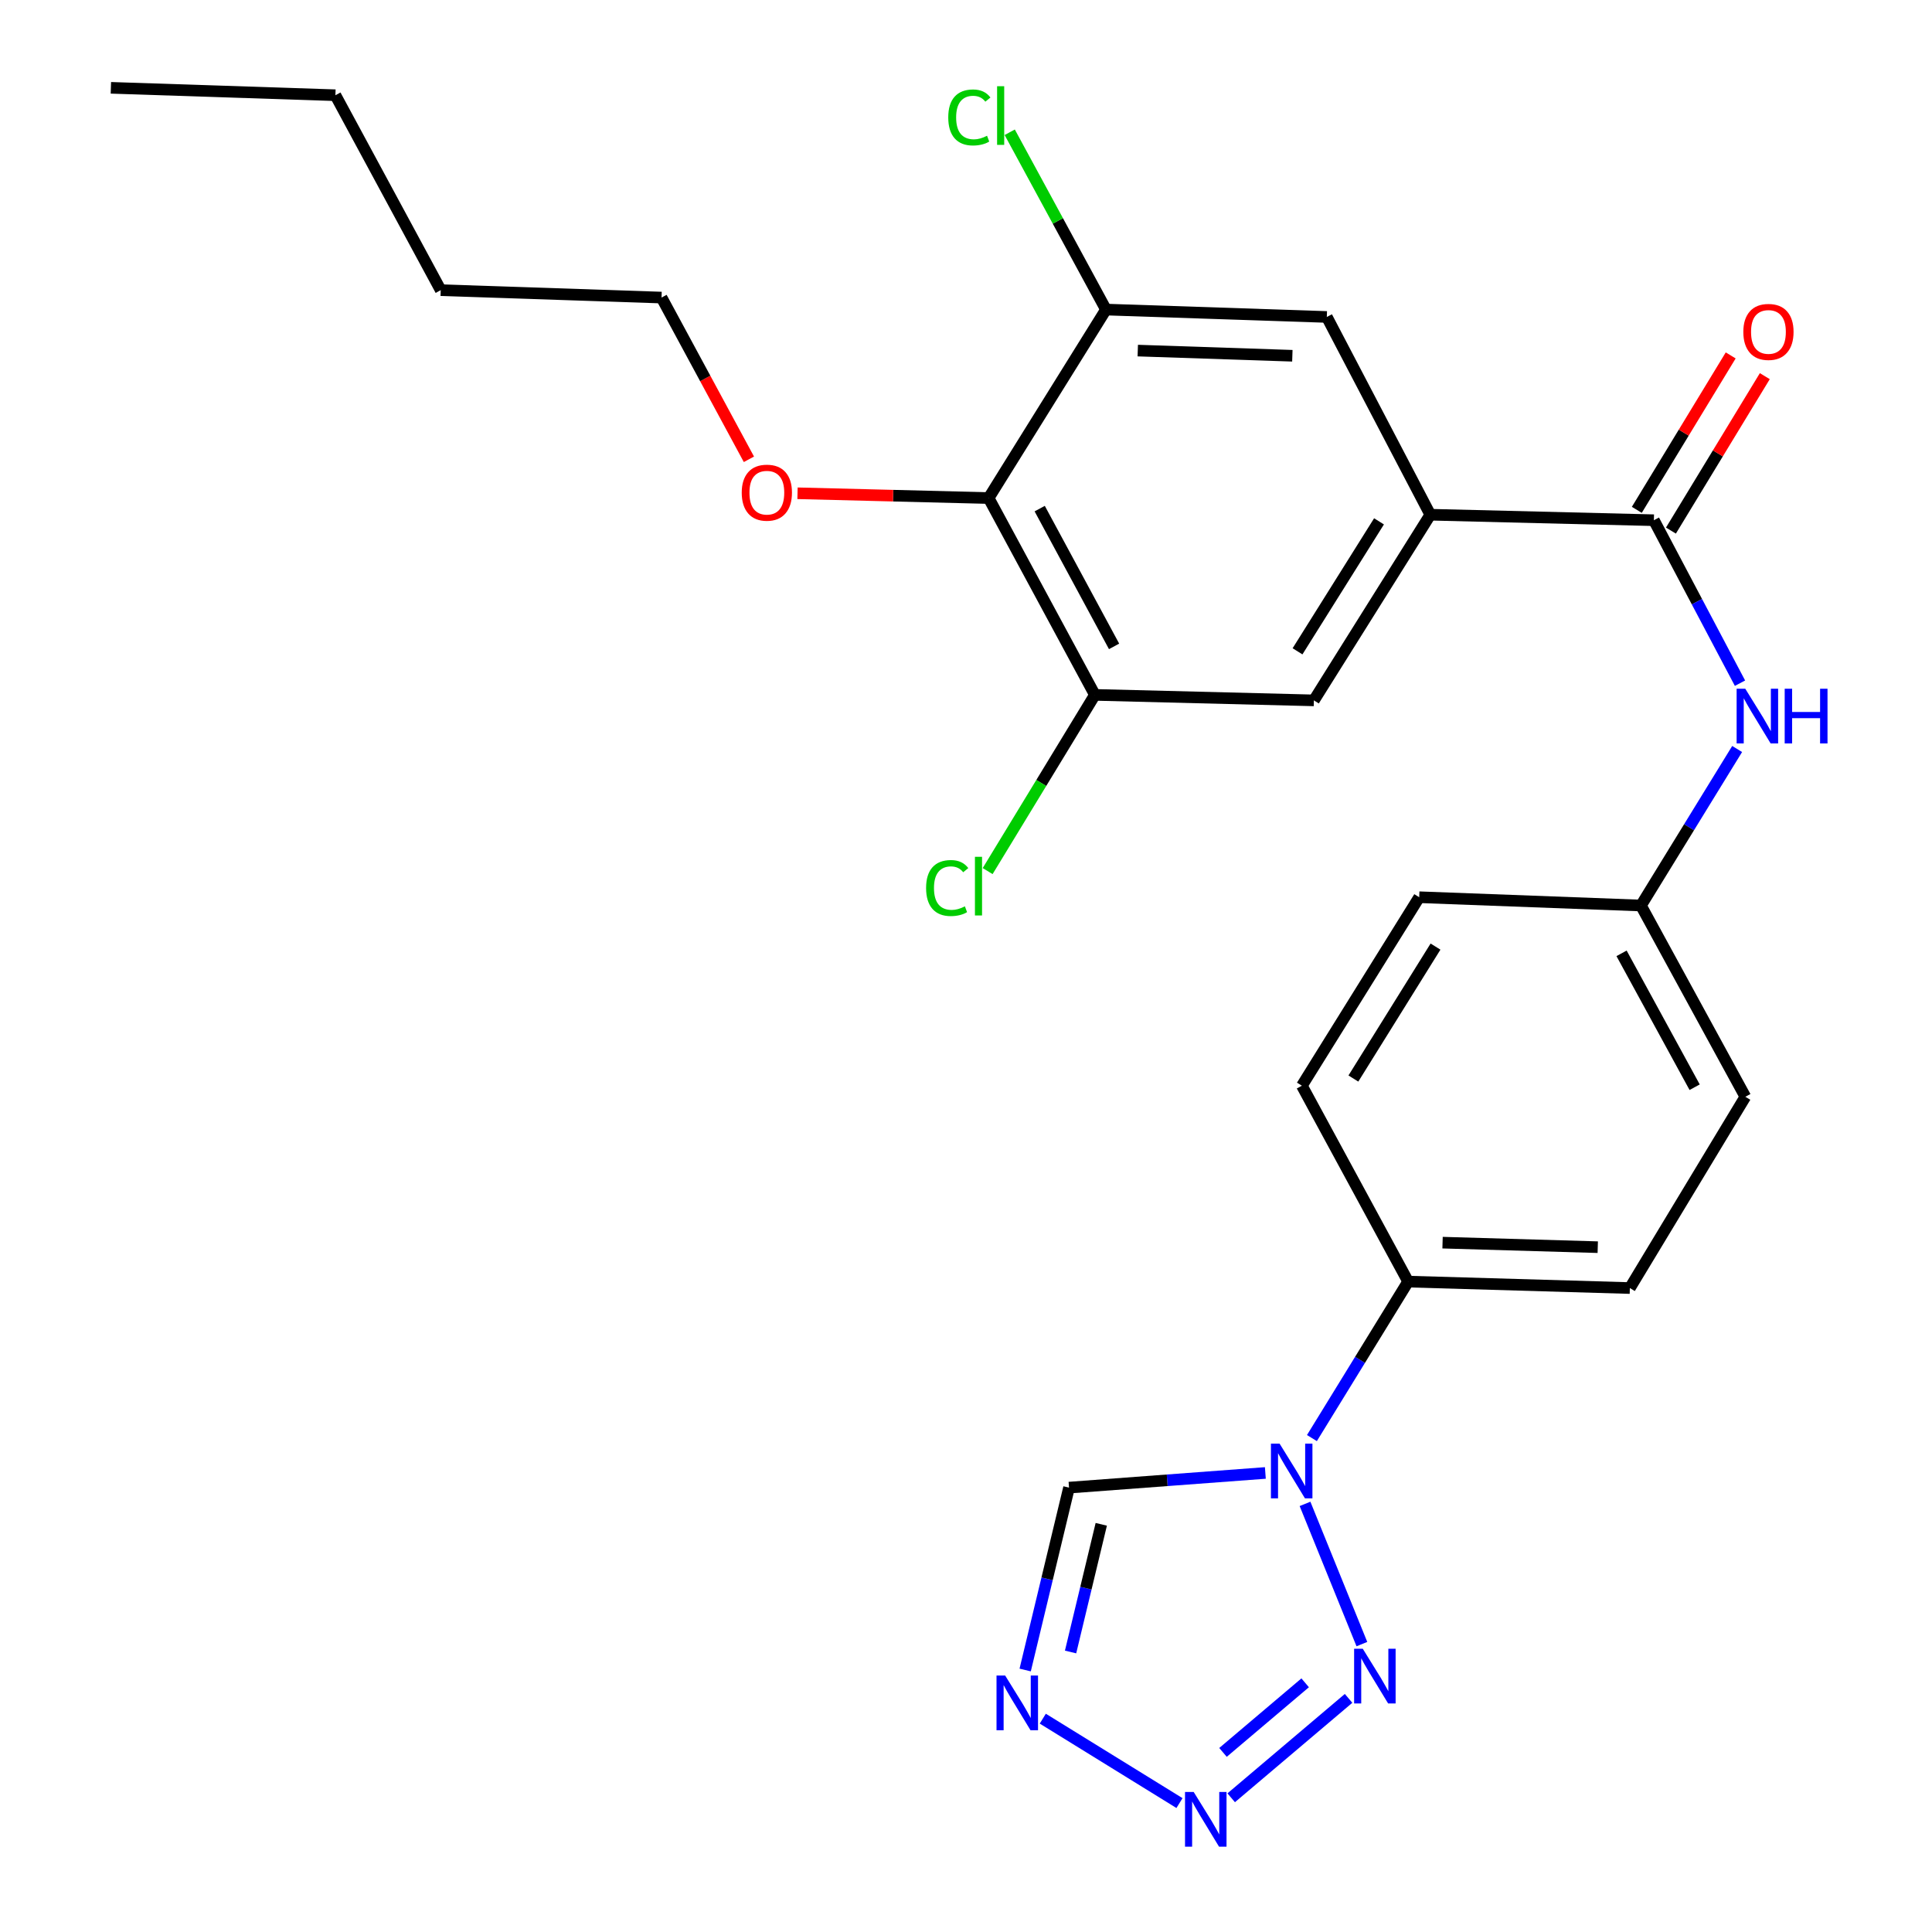 <?xml version='1.0' encoding='iso-8859-1'?>
<svg version='1.1' baseProfile='full'
              xmlns='http://www.w3.org/2000/svg'
                      xmlns:rdkit='http://www.rdkit.org/xml'
                      xmlns:xlink='http://www.w3.org/1999/xlink'
                  xml:space='preserve'
width='1000px' height='1000px' viewBox='0 0 1000 1000'>
<!-- END OF HEADER -->
<rect style='opacity:1.0;fill:#FFFFFF;stroke:none' width='1000' height='1000' x='0' y='0'> </rect>
<path class='bond-0' d='M 675.477,778.406 L 704.911,850.986' style='fill:none;fill-rule:evenodd;stroke:#0000FF;stroke-width:6px;stroke-linecap:butt;stroke-linejoin:miter;stroke-opacity:1' />
<path class='bond-4' d='M 654.944,762.4 L 604.133,766.196' style='fill:none;fill-rule:evenodd;stroke:#0000FF;stroke-width:6px;stroke-linecap:butt;stroke-linejoin:miter;stroke-opacity:1' />
<path class='bond-4' d='M 604.133,766.196 L 553.322,769.993' style='fill:none;fill-rule:evenodd;stroke:#000000;stroke-width:6px;stroke-linecap:butt;stroke-linejoin:miter;stroke-opacity:1' />
<path class='bond-12' d='M 679.049,744.345 L 703.95,703.849' style='fill:none;fill-rule:evenodd;stroke:#0000FF;stroke-width:6px;stroke-linecap:butt;stroke-linejoin:miter;stroke-opacity:1' />
<path class='bond-12' d='M 703.95,703.849 L 728.851,663.353' style='fill:none;fill-rule:evenodd;stroke:#000000;stroke-width:6px;stroke-linecap:butt;stroke-linejoin:miter;stroke-opacity:1' />
<path class='bond-1' d='M 698.021,879.075 L 637.267,930.529' style='fill:none;fill-rule:evenodd;stroke:#0000FF;stroke-width:6px;stroke-linecap:butt;stroke-linejoin:miter;stroke-opacity:1' />
<path class='bond-1' d='M 675.552,871.022 L 633.024,907.04' style='fill:none;fill-rule:evenodd;stroke:#0000FF;stroke-width:6px;stroke-linecap:butt;stroke-linejoin:miter;stroke-opacity:1' />
<path class='bond-26' d='M 610.498,933.272 L 539.743,889.577' style='fill:none;fill-rule:evenodd;stroke:#0000FF;stroke-width:6px;stroke-linecap:butt;stroke-linejoin:miter;stroke-opacity:1' />
<path class='bond-2' d='M 530.628,864.395 L 541.975,817.194' style='fill:none;fill-rule:evenodd;stroke:#0000FF;stroke-width:6px;stroke-linecap:butt;stroke-linejoin:miter;stroke-opacity:1' />
<path class='bond-2' d='M 541.975,817.194 L 553.322,769.993' style='fill:none;fill-rule:evenodd;stroke:#000000;stroke-width:6px;stroke-linecap:butt;stroke-linejoin:miter;stroke-opacity:1' />
<path class='bond-2' d='M 554.127,855.066 L 562.069,822.025' style='fill:none;fill-rule:evenodd;stroke:#0000FF;stroke-width:6px;stroke-linecap:butt;stroke-linejoin:miter;stroke-opacity:1' />
<path class='bond-2' d='M 562.069,822.025 L 570.012,788.984' style='fill:none;fill-rule:evenodd;stroke:#000000;stroke-width:6px;stroke-linecap:butt;stroke-linejoin:miter;stroke-opacity:1' />
<path class='bond-3' d='M 856.043,269.263 L 878.33,311.44' style='fill:none;fill-rule:evenodd;stroke:#000000;stroke-width:6px;stroke-linecap:butt;stroke-linejoin:miter;stroke-opacity:1' />
<path class='bond-3' d='M 878.33,311.44 L 900.618,353.618' style='fill:none;fill-rule:evenodd;stroke:#0000FF;stroke-width:6px;stroke-linecap:butt;stroke-linejoin:miter;stroke-opacity:1' />
<path class='bond-5' d='M 856.043,269.263 L 740.321,266.415' style='fill:none;fill-rule:evenodd;stroke:#000000;stroke-width:6px;stroke-linecap:butt;stroke-linejoin:miter;stroke-opacity:1' />
<path class='bond-13' d='M 864.872,274.631 L 889.169,234.664' style='fill:none;fill-rule:evenodd;stroke:#000000;stroke-width:6px;stroke-linecap:butt;stroke-linejoin:miter;stroke-opacity:1' />
<path class='bond-13' d='M 889.169,234.664 L 913.466,194.698' style='fill:none;fill-rule:evenodd;stroke:#FF0000;stroke-width:6px;stroke-linecap:butt;stroke-linejoin:miter;stroke-opacity:1' />
<path class='bond-13' d='M 847.213,263.895 L 871.51,223.929' style='fill:none;fill-rule:evenodd;stroke:#000000;stroke-width:6px;stroke-linecap:butt;stroke-linejoin:miter;stroke-opacity:1' />
<path class='bond-13' d='M 871.51,223.929 L 895.807,183.962' style='fill:none;fill-rule:evenodd;stroke:#FF0000;stroke-width:6px;stroke-linecap:butt;stroke-linejoin:miter;stroke-opacity:1' />
<path class='bond-10' d='M 740.321,266.415 L 686.76,164.058' style='fill:none;fill-rule:evenodd;stroke:#000000;stroke-width:6px;stroke-linecap:butt;stroke-linejoin:miter;stroke-opacity:1' />
<path class='bond-11' d='M 740.321,266.415 L 680.066,362.515' style='fill:none;fill-rule:evenodd;stroke:#000000;stroke-width:6px;stroke-linecap:butt;stroke-linejoin:miter;stroke-opacity:1' />
<path class='bond-11' d='M 713.773,269.852 L 671.595,337.122' style='fill:none;fill-rule:evenodd;stroke:#000000;stroke-width:6px;stroke-linecap:butt;stroke-linejoin:miter;stroke-opacity:1' />
<path class='bond-6' d='M 511.713,257.793 L 566.709,359.668' style='fill:none;fill-rule:evenodd;stroke:#000000;stroke-width:6px;stroke-linecap:butt;stroke-linejoin:miter;stroke-opacity:1' />
<path class='bond-6' d='M 538.149,263.257 L 576.646,334.569' style='fill:none;fill-rule:evenodd;stroke:#000000;stroke-width:6px;stroke-linecap:butt;stroke-linejoin:miter;stroke-opacity:1' />
<path class='bond-19' d='M 511.713,257.793 L 462.253,256.556' style='fill:none;fill-rule:evenodd;stroke:#000000;stroke-width:6px;stroke-linecap:butt;stroke-linejoin:miter;stroke-opacity:1' />
<path class='bond-19' d='M 462.253,256.556 L 412.792,255.319' style='fill:none;fill-rule:evenodd;stroke:#FF0000;stroke-width:6px;stroke-linecap:butt;stroke-linejoin:miter;stroke-opacity:1' />
<path class='bond-28' d='M 511.713,257.793 L 572.45,160.235' style='fill:none;fill-rule:evenodd;stroke:#000000;stroke-width:6px;stroke-linecap:butt;stroke-linejoin:miter;stroke-opacity:1' />
<path class='bond-7' d='M 566.709,359.668 L 680.066,362.515' style='fill:none;fill-rule:evenodd;stroke:#000000;stroke-width:6px;stroke-linecap:butt;stroke-linejoin:miter;stroke-opacity:1' />
<path class='bond-17' d='M 566.709,359.668 L 538.956,405.273' style='fill:none;fill-rule:evenodd;stroke:#000000;stroke-width:6px;stroke-linecap:butt;stroke-linejoin:miter;stroke-opacity:1' />
<path class='bond-17' d='M 538.956,405.273 L 511.203,450.877' style='fill:none;fill-rule:evenodd;stroke:#00CC00;stroke-width:6px;stroke-linecap:butt;stroke-linejoin:miter;stroke-opacity:1' />
<path class='bond-8' d='M 572.45,160.235 L 686.76,164.058' style='fill:none;fill-rule:evenodd;stroke:#000000;stroke-width:6px;stroke-linecap:butt;stroke-linejoin:miter;stroke-opacity:1' />
<path class='bond-8' d='M 588.906,181.463 L 668.922,184.14' style='fill:none;fill-rule:evenodd;stroke:#000000;stroke-width:6px;stroke-linecap:butt;stroke-linejoin:miter;stroke-opacity:1' />
<path class='bond-18' d='M 572.45,160.235 L 547.542,114.347' style='fill:none;fill-rule:evenodd;stroke:#000000;stroke-width:6px;stroke-linecap:butt;stroke-linejoin:miter;stroke-opacity:1' />
<path class='bond-18' d='M 547.542,114.347 L 522.633,68.459' style='fill:none;fill-rule:evenodd;stroke:#00CC00;stroke-width:6px;stroke-linecap:butt;stroke-linejoin:miter;stroke-opacity:1' />
<path class='bond-9' d='M 899.143,387.682 L 874.246,428.189' style='fill:none;fill-rule:evenodd;stroke:#0000FF;stroke-width:6px;stroke-linecap:butt;stroke-linejoin:miter;stroke-opacity:1' />
<path class='bond-9' d='M 874.246,428.189 L 849.349,468.696' style='fill:none;fill-rule:evenodd;stroke:#000000;stroke-width:6px;stroke-linecap:butt;stroke-linejoin:miter;stroke-opacity:1' />
<path class='bond-14' d='M 728.851,663.353 L 843.608,666.694' style='fill:none;fill-rule:evenodd;stroke:#000000;stroke-width:6px;stroke-linecap:butt;stroke-linejoin:miter;stroke-opacity:1' />
<path class='bond-14' d='M 746.666,643.196 L 826.996,645.535' style='fill:none;fill-rule:evenodd;stroke:#000000;stroke-width:6px;stroke-linecap:butt;stroke-linejoin:miter;stroke-opacity:1' />
<path class='bond-15' d='M 728.851,663.353 L 673.855,561.96' style='fill:none;fill-rule:evenodd;stroke:#000000;stroke-width:6px;stroke-linecap:butt;stroke-linejoin:miter;stroke-opacity:1' />
<path class='bond-20' d='M 843.608,666.694 L 903.392,567.689' style='fill:none;fill-rule:evenodd;stroke:#000000;stroke-width:6px;stroke-linecap:butt;stroke-linejoin:miter;stroke-opacity:1' />
<path class='bond-21' d='M 673.855,561.96 L 734.58,464.402' style='fill:none;fill-rule:evenodd;stroke:#000000;stroke-width:6px;stroke-linecap:butt;stroke-linejoin:miter;stroke-opacity:1' />
<path class='bond-21' d='M 700.509,558.247 L 743.017,489.957' style='fill:none;fill-rule:evenodd;stroke:#000000;stroke-width:6px;stroke-linecap:butt;stroke-linejoin:miter;stroke-opacity:1' />
<path class='bond-16' d='M 849.349,468.696 L 734.58,464.402' style='fill:none;fill-rule:evenodd;stroke:#000000;stroke-width:6px;stroke-linecap:butt;stroke-linejoin:miter;stroke-opacity:1' />
<path class='bond-27' d='M 849.349,468.696 L 903.392,567.689' style='fill:none;fill-rule:evenodd;stroke:#000000;stroke-width:6px;stroke-linecap:butt;stroke-linejoin:miter;stroke-opacity:1' />
<path class='bond-27' d='M 839.316,493.448 L 877.146,562.743' style='fill:none;fill-rule:evenodd;stroke:#000000;stroke-width:6px;stroke-linecap:butt;stroke-linejoin:miter;stroke-opacity:1' />
<path class='bond-22' d='M 387.636,237.735 L 365.022,195.879' style='fill:none;fill-rule:evenodd;stroke:#FF0000;stroke-width:6px;stroke-linecap:butt;stroke-linejoin:miter;stroke-opacity:1' />
<path class='bond-22' d='M 365.022,195.879 L 342.407,154.023' style='fill:none;fill-rule:evenodd;stroke:#000000;stroke-width:6px;stroke-linecap:butt;stroke-linejoin:miter;stroke-opacity:1' />
<path class='bond-23' d='M 342.407,154.023 L 228.121,150.189' style='fill:none;fill-rule:evenodd;stroke:#000000;stroke-width:6px;stroke-linecap:butt;stroke-linejoin:miter;stroke-opacity:1' />
<path class='bond-24' d='M 228.121,150.189 L 173.607,49.289' style='fill:none;fill-rule:evenodd;stroke:#000000;stroke-width:6px;stroke-linecap:butt;stroke-linejoin:miter;stroke-opacity:1' />
<path class='bond-25' d='M 173.607,49.289 L 57.391,45.455' style='fill:none;fill-rule:evenodd;stroke:#000000;stroke-width:6px;stroke-linecap:butt;stroke-linejoin:miter;stroke-opacity:1' />
<path  class='atom-0' d='M 662.313 747.222
L 671.593 762.222
Q 672.513 763.702, 673.993 766.382
Q 675.473 769.062, 675.553 769.222
L 675.553 747.222
L 679.313 747.222
L 679.313 775.542
L 675.433 775.542
L 665.473 759.142
Q 664.313 757.222, 663.073 755.022
Q 661.873 752.822, 661.513 752.142
L 661.513 775.542
L 657.833 775.542
L 657.833 747.222
L 662.313 747.222
' fill='#0000FF'/>
<path  class='atom-1' d='M 705.369 853.391
L 714.649 868.391
Q 715.569 869.871, 717.049 872.551
Q 718.529 875.231, 718.609 875.391
L 718.609 853.391
L 722.369 853.391
L 722.369 881.711
L 718.489 881.711
L 708.529 865.311
Q 707.369 863.391, 706.129 861.191
Q 704.929 858.991, 704.569 858.311
L 704.569 881.711
L 700.889 881.711
L 700.889 853.391
L 705.369 853.391
' fill='#0000FF'/>
<path  class='atom-2' d='M 617.845 927.515
L 627.125 942.515
Q 628.045 943.995, 629.525 946.675
Q 631.005 949.355, 631.085 949.515
L 631.085 927.515
L 634.845 927.515
L 634.845 955.835
L 630.965 955.835
L 621.005 939.435
Q 619.845 937.515, 618.605 935.315
Q 617.405 933.115, 617.045 932.435
L 617.045 955.835
L 613.365 955.835
L 613.365 927.515
L 617.845 927.515
' fill='#0000FF'/>
<path  class='atom-3' d='M 520.276 867.261
L 529.556 882.261
Q 530.476 883.741, 531.956 886.421
Q 533.436 889.101, 533.516 889.261
L 533.516 867.261
L 537.276 867.261
L 537.276 895.581
L 533.396 895.581
L 523.436 879.181
Q 522.276 877.261, 521.036 875.061
Q 519.836 872.861, 519.476 872.181
L 519.476 895.581
L 515.796 895.581
L 515.796 867.261
L 520.276 867.261
' fill='#0000FF'/>
<path  class='atom-10' d='M 903.355 356.484
L 912.635 371.484
Q 913.555 372.964, 915.035 375.644
Q 916.515 378.324, 916.595 378.484
L 916.595 356.484
L 920.355 356.484
L 920.355 384.804
L 916.475 384.804
L 906.515 368.404
Q 905.355 366.484, 904.115 364.284
Q 902.915 362.084, 902.555 361.404
L 902.555 384.804
L 898.875 384.804
L 898.875 356.484
L 903.355 356.484
' fill='#0000FF'/>
<path  class='atom-10' d='M 923.755 356.484
L 927.595 356.484
L 927.595 368.524
L 942.075 368.524
L 942.075 356.484
L 945.915 356.484
L 945.915 384.804
L 942.075 384.804
L 942.075 371.724
L 927.595 371.724
L 927.595 384.804
L 923.755 384.804
L 923.755 356.484
' fill='#0000FF'/>
<path  class='atom-14' d='M 902.344 171.796
Q 902.344 164.996, 905.704 161.196
Q 909.064 157.396, 915.344 157.396
Q 921.624 157.396, 924.984 161.196
Q 928.344 164.996, 928.344 171.796
Q 928.344 178.676, 924.944 182.596
Q 921.544 186.476, 915.344 186.476
Q 909.104 186.476, 905.704 182.596
Q 902.344 178.716, 902.344 171.796
M 915.344 183.276
Q 919.664 183.276, 921.984 180.396
Q 924.344 177.476, 924.344 171.796
Q 924.344 166.236, 921.984 163.436
Q 919.664 160.596, 915.344 160.596
Q 911.024 160.596, 908.664 163.396
Q 906.344 166.196, 906.344 171.796
Q 906.344 177.516, 908.664 180.396
Q 911.024 183.276, 915.344 183.276
' fill='#FF0000'/>
<path  class='atom-18' d='M 479.346 459.641
Q 479.346 452.601, 482.626 448.921
Q 485.946 445.201, 492.226 445.201
Q 498.066 445.201, 501.186 449.321
L 498.546 451.481
Q 496.266 448.481, 492.226 448.481
Q 487.946 448.481, 485.666 451.361
Q 483.426 454.201, 483.426 459.641
Q 483.426 465.241, 485.746 468.121
Q 488.106 471.001, 492.666 471.001
Q 495.786 471.001, 499.426 469.121
L 500.546 472.121
Q 499.066 473.081, 496.826 473.641
Q 494.586 474.201, 492.106 474.201
Q 485.946 474.201, 482.626 470.441
Q 479.346 466.681, 479.346 459.641
' fill='#00CC00'/>
<path  class='atom-18' d='M 504.626 443.481
L 508.306 443.481
L 508.306 473.841
L 504.626 473.841
L 504.626 443.481
' fill='#00CC00'/>
<path  class='atom-19' d='M 490.816 60.786
Q 490.816 53.746, 494.096 50.066
Q 497.416 46.346, 503.696 46.346
Q 509.536 46.346, 512.656 50.466
L 510.016 52.626
Q 507.736 49.626, 503.696 49.626
Q 499.416 49.626, 497.136 52.506
Q 494.896 55.346, 494.896 60.786
Q 494.896 66.386, 497.216 69.266
Q 499.576 72.146, 504.136 72.146
Q 507.256 72.146, 510.896 70.266
L 512.016 73.266
Q 510.536 74.226, 508.296 74.786
Q 506.056 75.346, 503.576 75.346
Q 497.416 75.346, 494.096 71.586
Q 490.816 67.826, 490.816 60.786
' fill='#00CC00'/>
<path  class='atom-19' d='M 516.096 44.626
L 519.776 44.626
L 519.776 74.986
L 516.096 74.986
L 516.096 44.626
' fill='#00CC00'/>
<path  class='atom-20' d='M 383.921 255.003
Q 383.921 248.203, 387.281 244.403
Q 390.641 240.603, 396.921 240.603
Q 403.201 240.603, 406.561 244.403
Q 409.921 248.203, 409.921 255.003
Q 409.921 261.883, 406.521 265.803
Q 403.121 269.683, 396.921 269.683
Q 390.681 269.683, 387.281 265.803
Q 383.921 261.923, 383.921 255.003
M 396.921 266.483
Q 401.241 266.483, 403.561 263.603
Q 405.921 260.683, 405.921 255.003
Q 405.921 249.443, 403.561 246.643
Q 401.241 243.803, 396.921 243.803
Q 392.601 243.803, 390.241 246.603
Q 387.921 249.403, 387.921 255.003
Q 387.921 260.723, 390.241 263.603
Q 392.601 266.483, 396.921 266.483
' fill='#FF0000'/>
</svg>
